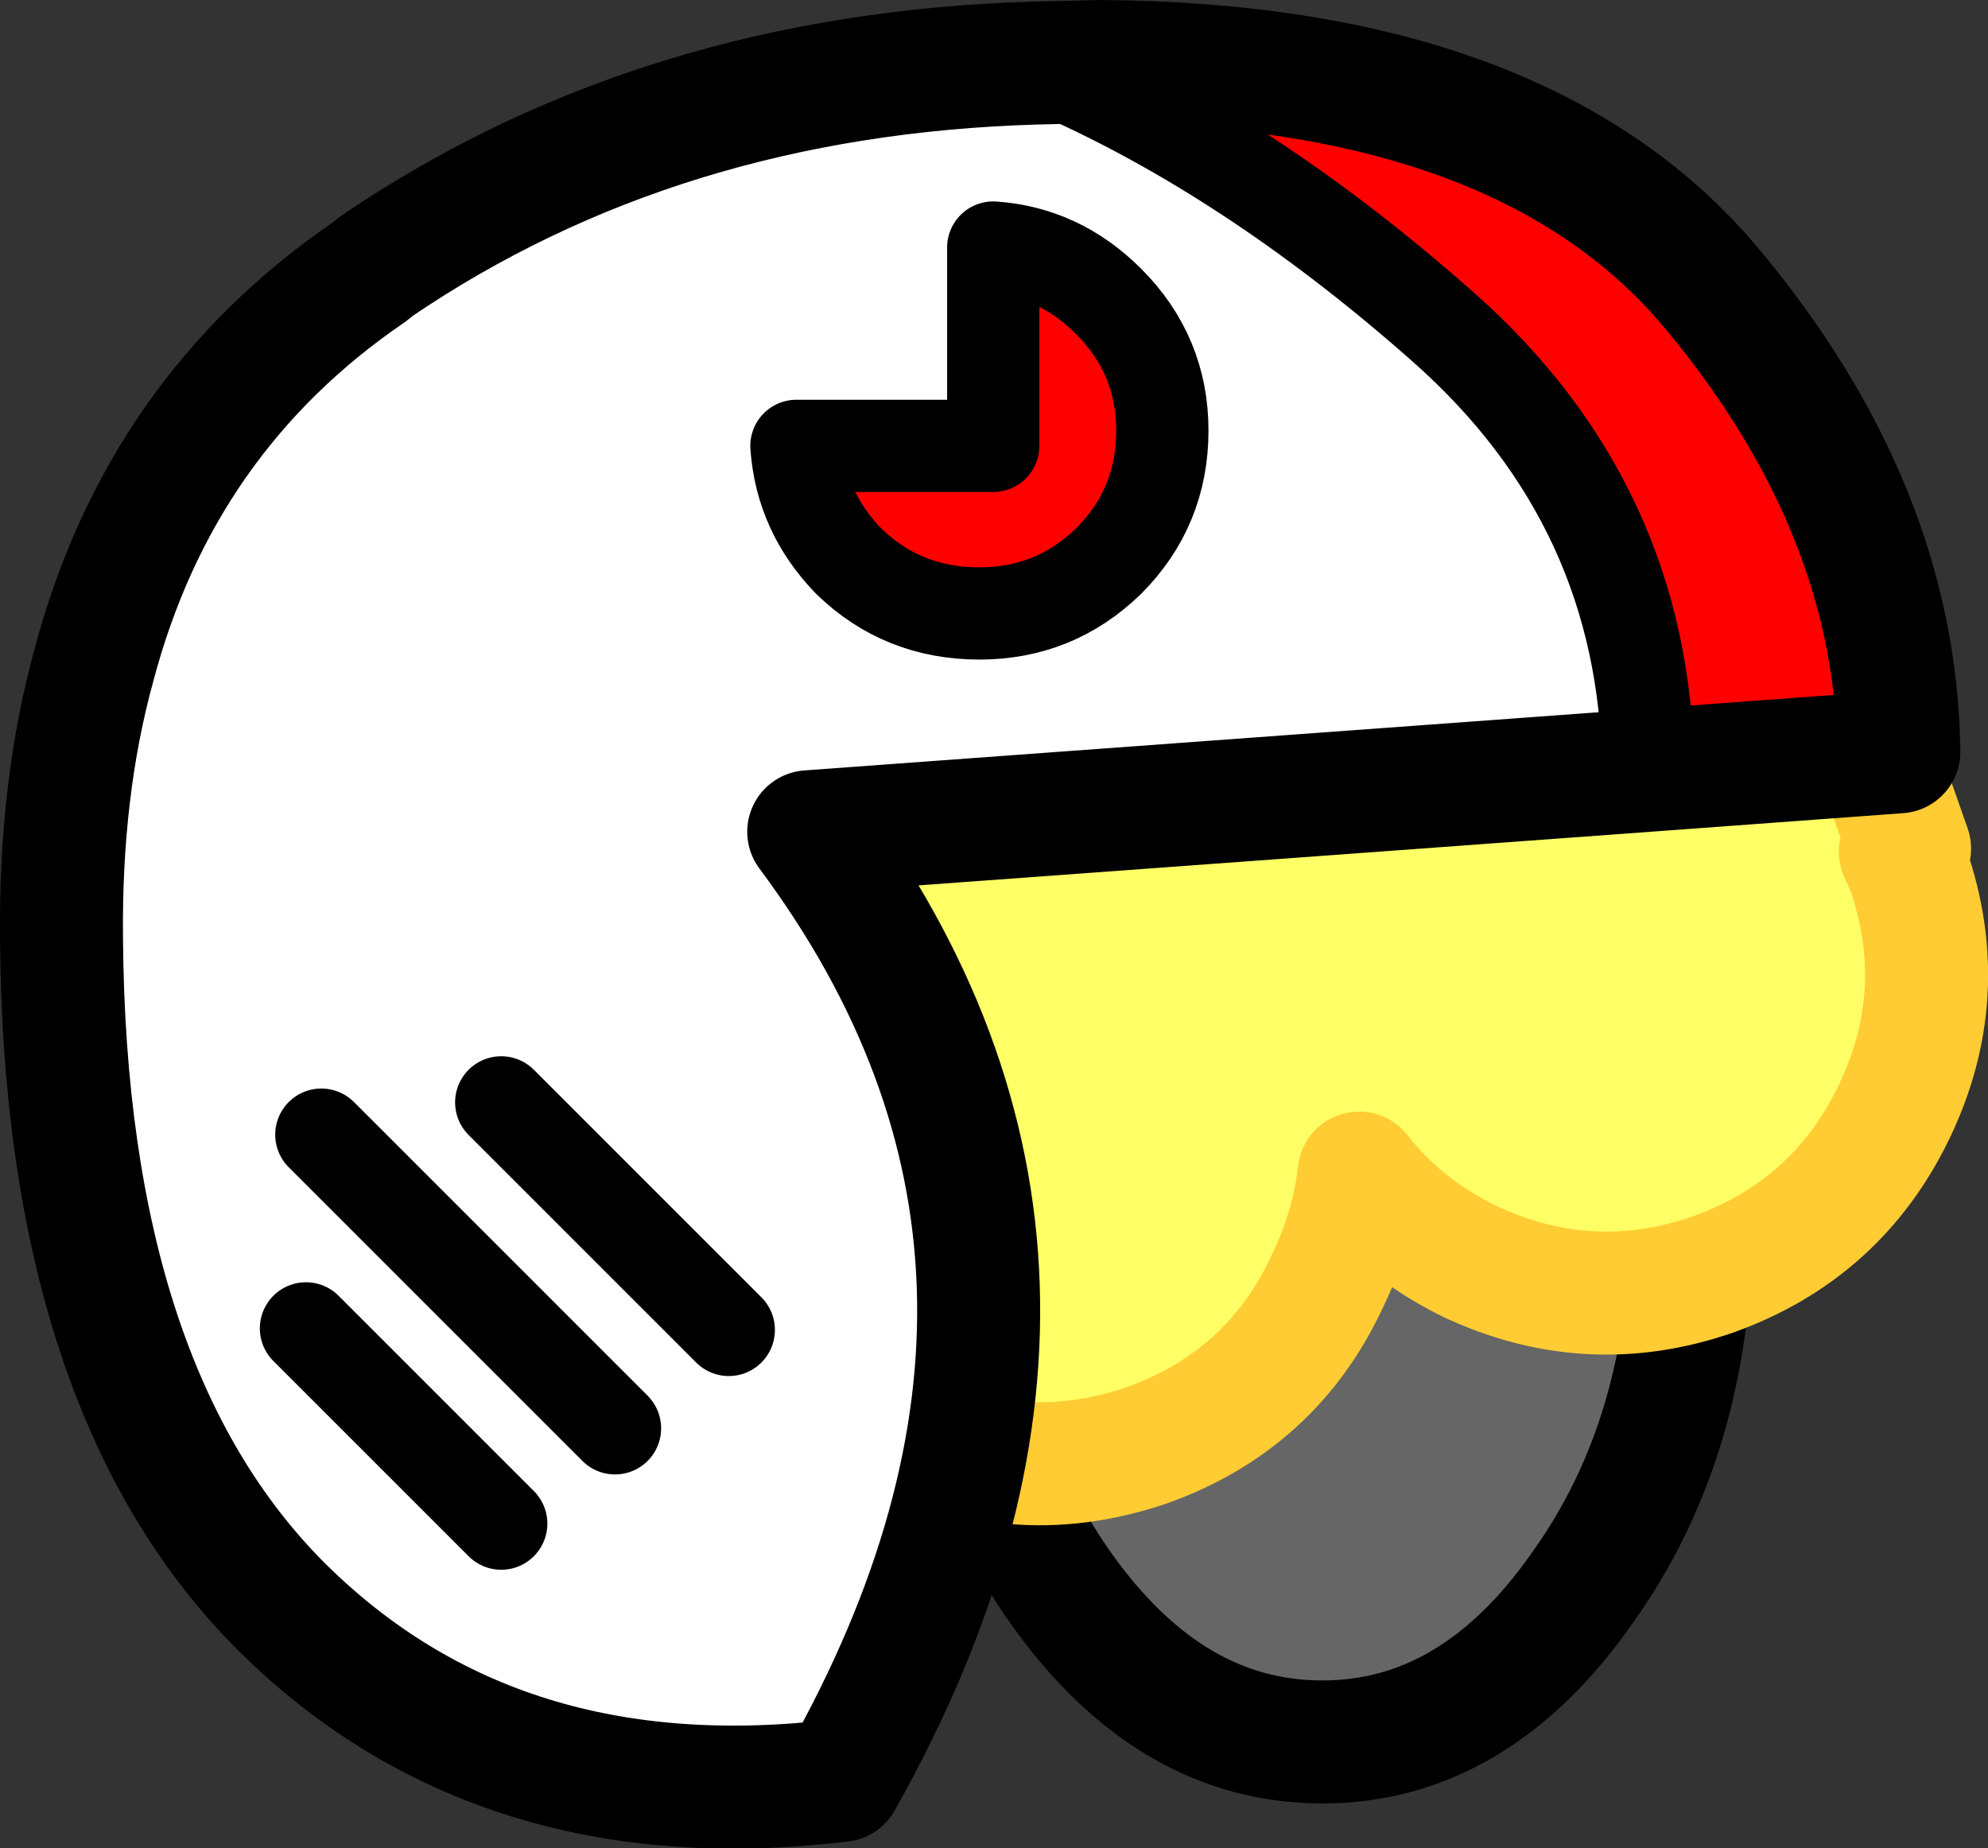 <?xml version="1.0" encoding="UTF-8" standalone="no"?>
<svg xmlns:xlink="http://www.w3.org/1999/xlink" height="60.1px" width="64.65px" xmlns="http://www.w3.org/2000/svg">
  <rect width="100%" height="100%" fill="#333333" stroke="none"/>
  <g transform="matrix(1.0, 0.0, 0.0, 1.0, 36.0, 34.65)">
    <path d="M15.45 -7.05 Q19.0 -2.05 19.0 5.0 19.0 12.05 15.45 17.0 11.95 22.0 7.0 22.0 2.05 22.0 -1.5 17.0 -5.0 12.05 -5.0 5.0 -5.0 -2.05 -1.5 -7.05 2.05 -12.0 7.0 -12.0 11.95 -12.0 15.45 -7.05" fill="#666666" fill-rule="evenodd" stroke="none"/>
    <path d="M15.45 -7.05 Q19.0 -2.05 19.0 5.0 19.0 12.05 15.45 17.0 11.95 22.0 7.0 22.0 2.05 22.0 -1.5 17.0 -5.0 12.05 -5.0 5.0 -5.0 -2.05 -1.5 -7.05 2.05 -12.0 7.0 -12.0 11.95 -12.0 15.45 -7.05 Z" fill="none" stroke="#000000" stroke-linecap="round" stroke-linejoin="round" stroke-width="4.0"/>
    <path d="M20.0 -24.45 L26.1 -7.05 25.8 -6.95 26.05 -6.4 Q27.45 -2.35 25.6 1.5 23.75 5.35 19.7 6.8 15.65 8.2 11.75 6.35 9.55 5.25 8.2 3.5 8.0 5.3 7.15 7.05 5.35 10.9 1.3 12.35 -2.8 13.75 -6.65 11.9 -10.4 10.1 -11.8 6.25 L-12.4 6.45 -18.5 -10.95 -17.25 -11.4 18.9 -24.05 20.0 -24.45" fill="#ffff66" fill-rule="evenodd" stroke="none"/>
    <path d="M-17.25 -11.4 L18.9 -24.05" fill="none" stroke="#ff9933" stroke-linecap="round" stroke-linejoin="round" stroke-width="4.0"/>
    <path d="M20.0 -24.45 L26.1 -7.05 25.8 -6.95 26.05 -6.4 Q27.45 -2.35 25.6 1.5 23.75 5.35 19.7 6.8 15.65 8.2 11.75 6.35 9.55 5.25 8.2 3.5 8.0 5.3 7.15 7.05 5.35 10.9 1.3 12.35 -2.8 13.75 -6.65 11.9 -10.4 10.1 -11.8 6.25 L-12.4 6.45 -18.5 -10.95" fill="none" stroke="#ffcc33" stroke-linecap="round" stroke-linejoin="round" stroke-width="4.0"/>
    <path d="M17.6 -9.6 Q17.5 -18.2 10.95 -24.0 4.4 -29.8 -2.3 -32.6 L-0.2 -32.65 Q13.5 -32.55 19.6 -25.35 25.65 -18.15 25.75 -10.2 L17.6 -9.6 M0.05 -24.85 Q1.8 -23.1 1.8 -20.65 1.8 -18.15 0.05 -16.4 -1.7 -14.7 -4.15 -14.7 -6.65 -14.7 -8.4 -16.4 -9.95 -18.0 -10.1 -20.15 L-3.7 -20.15 -3.7 -26.6 Q-1.55 -26.45 0.05 -24.85" fill="#ff0000" fill-rule="evenodd" stroke="none"/>
    <path d="M-2.3 -32.6 Q4.4 -29.8 10.95 -24.0 17.5 -18.2 17.6 -9.6 L-9.7 -7.6 Q0.8 6.5 -8.65 23.25 -19.8 24.6 -26.85 17.6 -33.9 10.55 -34.0 -4.15 -34.05 -9.0 -32.95 -13.0 -30.8 -21.15 -24.0 -25.8 L-23.75 -26.0 Q-14.55 -32.25 -2.3 -32.6 M0.05 -24.85 Q-1.55 -26.45 -3.7 -26.6 L-3.7 -20.15 -10.1 -20.15 Q-9.95 -18.0 -8.4 -16.4 -6.65 -14.7 -4.15 -14.7 -1.7 -14.7 0.05 -16.4 1.8 -18.15 1.8 -20.65 1.8 -23.1 0.05 -24.85 M-19.7 14.9 L-26.05 8.55 -19.7 14.9 M-16.0 11.8 L-25.55 2.25 -16.0 11.8 M-12.3 8.6 L-19.7 1.2 -12.3 8.6" fill="#ffffff" fill-rule="evenodd" stroke="none"/>
    <path d="M-2.3 -32.6 Q4.4 -29.8 10.95 -24.0 17.5 -18.2 17.6 -9.6 M0.05 -24.85 Q-1.55 -26.45 -3.7 -26.6 L-3.7 -20.15 -10.1 -20.15 Q-9.95 -18.0 -8.4 -16.4 -6.65 -14.7 -4.15 -14.7 -1.7 -14.7 0.05 -16.4 1.8 -18.15 1.8 -20.65 1.8 -23.1 0.05 -24.85 M-19.7 1.2 L-12.3 8.6 M-25.55 2.25 L-16.0 11.8 M-26.05 8.55 L-19.7 14.9" fill="none" stroke="#000000" stroke-linecap="round" stroke-linejoin="round" stroke-width="3.0"/>
    <path d="M17.6 -9.6 L25.75 -10.2 Q25.65 -18.15 19.6 -25.35 13.5 -32.55 -0.2 -32.65 L-2.3 -32.6 Q-14.55 -32.25 -23.75 -26.0 L-24.0 -25.8 Q-30.8 -21.15 -32.95 -13.0 -34.05 -9.0 -34.0 -4.15 -33.9 10.55 -26.85 17.6 -19.8 24.6 -8.65 23.25 0.8 6.5 -9.7 -7.6 L17.6 -9.6" fill="none" stroke="#000000" stroke-linecap="round" stroke-linejoin="round" stroke-width="4.0"/>
  </g>
</svg>
